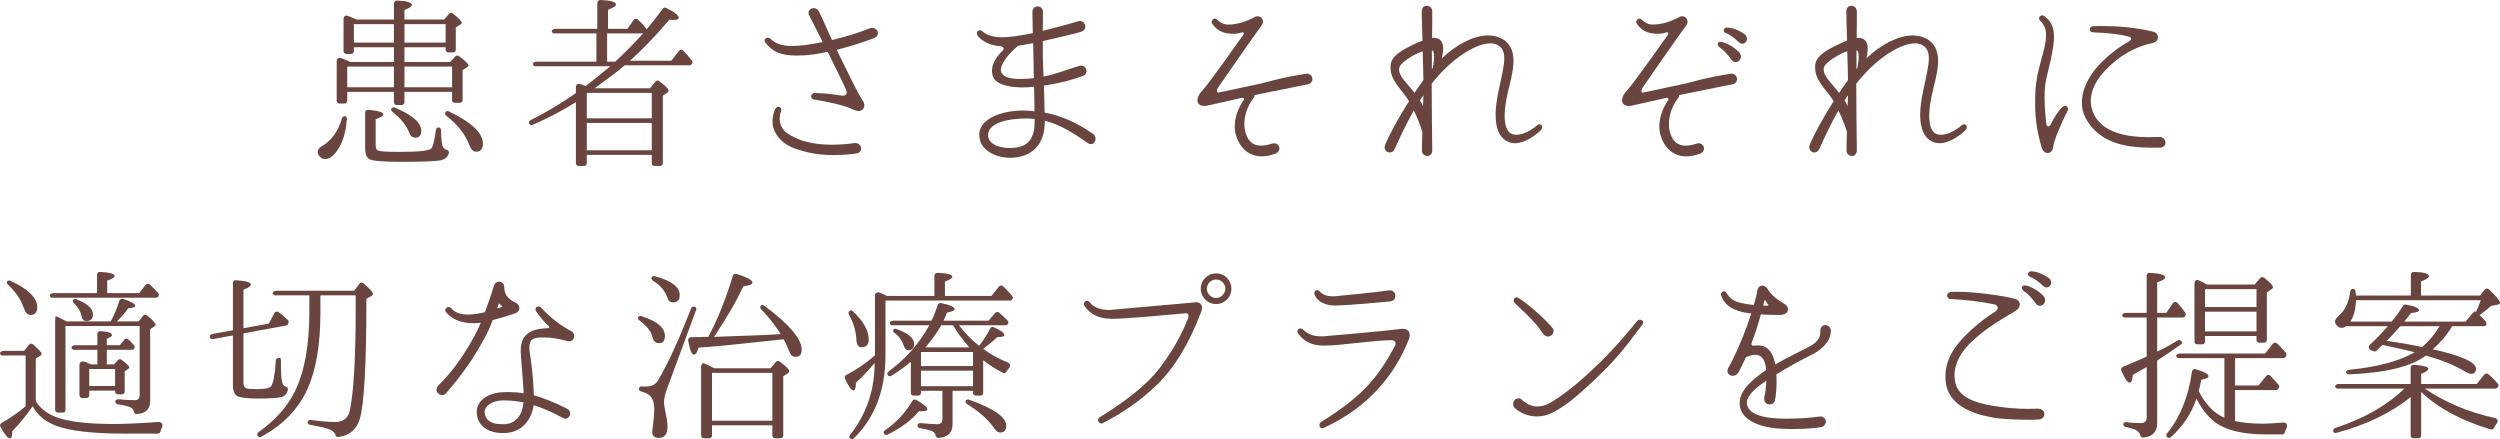 <?xml version="1.0" encoding="UTF-8"?><svg id="_レイヤー_2" xmlns="http://www.w3.org/2000/svg" viewBox="0 0 541.71 95.14"><defs><style>.cls-1{fill:#6a443e;}</style></defs><g id="contents"><g><path class="cls-1" d="M73,32.71c-.84,1.2-1.72,1.76-2.6,1.76-.36,0-.72-.16-1.04-.48-.32-.28-.52-.64-.52-1.04,0-.48,.28-.92,.92-1.28,2-1.16,3.52-3.16,4.32-6,.08-.36,.4-.56,.76-.48,.24,.08,.32,.28,.32,.56-.2,2.88-.88,5.2-2.16,6.96Zm28.16-18.12l-.92,.6v6.48c0,.36-.24,.6-.6,.6h-1.08c-.36,0-.6-.24-.6-.6v-1.76h-10.32v2.24c0,.36-.24,.6-.6,.6h-1.08c-.36,0-.6-.24-.6-.6v-2.24h-10.12v1.92c0,.36-.24,.6-.6,.6h-1.08c-.36,0-.6-.24-.6-.6V13.24c0-.52,.44-.84,.92-.68,.8,.32,1.48,.6,2.08,.88h9.4v-3.2h-8.68v.84c0,.36-.24,.6-.6,.6h-1.04c-.36,0-.6-.24-.6-.6V4.08c0-.52,.44-.84,.92-.64,.6,.24,1.24,.48,1.96,.8h8.04V.76c0-.36,.28-.64,.68-.64,2.12,.08,3.2,.4,3.2,.96,0,.32-.52,.68-1.6,1.08v2.08h8.6l1.04-1.24c.2-.24,.56-.28,.84-.08,1.28,1,1.92,1.68,1.92,2,0,.16-.08,.28-.28,.4l-1,.64v4.8c0,.36-.24,.6-.6,.6h-1c-.36,0-.6-.24-.6-.6v-.52h-8.92v3.2h9.92l1.08-1.2c.2-.24,.56-.28,.8-.08,1.4,1,2.04,1.68,2.04,2,0,.16-.08,.32-.32,.44Zm-15.8,4.32v-4.48h-10.12v4.48h10.12Zm0-9.68v-4h-8.68v4h8.68Zm10.08,25.52c-1.16,.2-3.92,.32-8.28,.32-4,0-6.36-.2-7.08-.56-.64-.36-.96-1.16-.96-2.4v-7.68c0-.4,.32-.68,.72-.64,2.12,.2,3.2,.52,3.2,1,0,.32-.52,.68-1.64,1.04v5.72c0,.64,.24,1,.64,1.12,.48,.16,2.04,.24,4.64,.24,4.24,0,6.52-.28,6.88-.84,.32-.56,.6-1.84,.88-3.84,.04-.44,.36-.72,.72-.6,.24,.08,.4,.28,.4,.56,.04,2,.2,3.28,.48,3.76,.16,.24,.4,.4,.68,.48,.36,.12,.64,.36,.56,.68-.24,.88-.84,1.44-1.84,1.64Zm-5.48-4.92c-.56,0-.96-.28-1.16-.84-.68-1.72-1.92-3.32-3.76-4.76-.28-.2-.36-.52-.2-.76,.16-.2,.44-.24,.68-.16,3.84,1.6,5.76,3.28,5.76,5.04,0,1-.44,1.48-1.32,1.48Zm6.6-20.6v-4h-8.92v4h8.92Zm1.4,9.68v-4.48h-10.32v4.48h10.32Zm5.2,13.96c-.64,0-1.12-.48-1.48-1.48-.88-2.32-2.52-4.4-5-6.32-.24-.2-.32-.52-.16-.76s.48-.32,.76-.16c4.92,2.36,7.36,4.68,7.36,6.96,0,1.16-.48,1.76-1.48,1.76Z"/><path class="cls-1" d="M149.87,13.92c-.12,.16-.28,.24-.44,.24h-14.08c-1.84,1.6-3.96,3.08-6.16,4.72l-.32,.24h12l1.16-1.44c.2-.28,.56-.32,.84-.08,1.32,1,2,1.68,2,2.04,0,.16-.12,.32-.28,.44l-.96,.64v14.64c0,.36-.24,.6-.6,.6h-1.2c-.36,0-.6-.24-.6-.6v-1.8h-14.08v1.8c0,.36-.24,.6-.6,.6h-1.16c-.36,0-.6-.24-.6-.6v-13.24c-2.92,1.84-6,3.48-9.36,4.92-.28,.12-.56,.04-.72-.2-.2-.28-.08-.68,.32-.84,3.56-1.8,6.84-3.76,9.76-5.84v-1.32c0-.48,.4-.8,.88-.64,.48,.16,.88,.32,1.24,.44,1.52-1.16,3.28-2.56,5.32-4.28h-16.24c-.2,0-.4-.12-.48-.36-.16-.32,.24-.64,.8-.64h12.92V7.24h-9.16c-.2,0-.4-.12-.48-.36-.16-.32,.24-.64,.8-.64h9.04V.64c0-.36,.28-.64,.68-.64,2.24,.08,3.36,.4,3.36,.96,0,.36-.6,.72-1.72,1.16V6.24h4.2l1.36-1.92c.24-.32,.64-.36,.92-.08,.6,.56,1.2,1.16,1.68,1.84l.2,.28c.92-1.08,2.12-2.6,3.52-4.48,.16-.24,.48-.32,.72-.16,1.8,.88,2.72,1.6,2.72,2.12,0,.32-.36,.48-1.08,.48-.08,0-.4,0-.92-.08-3.08,3.6-5.92,6.56-8.56,8.92h8.96l1.64-2.12c.24-.32,.68-.32,.96-.04l.12,.12c.52,.52,1.08,1.2,1.72,2,.16,.2,.16,.44,.04,.64l-.08,.16Zm-8.64,11.72v-5.52h-14.08v5.52h14.08Zm0,6.92v-5.92h-14.08v5.92h14.08Zm-9.68-25.32v6.12h1.76c2.2-2.04,4.2-4.08,6.04-6.12h-7.8Z"/><path class="cls-1" d="M189.35,8.28c-1.96,.76-4.96,1.72-8.04,2.52,.08,.2,.2,.44,.32,.68,1.8,3.56,3.84,8.12,5.36,10.4,.84,1.28-.2,2.68-1.72,2-2.8-1.24-5.84-1.8-8.92-2.32-.36-.04-.6-.36-.6-.68,0-.36,.32-.72,.84-.72h.08c1.92,0,4.44,.36,5.8,.56h.24c.48,0,.76-.24,.76-.68,0-.12-.04-.32-.12-.52-.28-.76-2.32-4.92-4-8.28-1.2,.24-2.4,.48-3.52,.6-1.24,.16-2.32,.2-3.28,.2h-.04c-3.44,0-5.28-.96-6.64-2.8-.12-.16-.2-.32-.2-.44,0-.36,.32-.64,.68-.64,.2,0,.4,.08,.6,.24,1.04,1.04,2.44,1.56,4.72,1.56,.8,0,1.76-.08,2.84-.2,1.16-.16,2.44-.4,3.76-.64-1.44-2.88-2.28-4.56-2.92-5.76-.12-.2-.16-.4-.16-.56,0-.64,.56-1.04,1.16-1.04,.4,0,.8,.2,1.04,.64,.72,1.32,1.72,3.72,2.88,6.28,2.8-.68,5.72-1.52,8.2-2.56,.2-.04,.36-.08,.52-.08,.72,0,1.24,.56,1.24,1.16,0,.44-.24,.84-.88,1.08Zm-3.88,25c-1.24,.16-2.96,.32-4.8,.32s-3.84-.16-5.48-.56c-3.4-.84-5.48-1.56-7.12-4.16-.48-.8-.68-1.72-.68-2.64,0-1.08,.28-2.08,.64-2.68,.2-.32,.44-.44,.64-.44,.36,0,.64,.32,.64,.68,0,.12,0,.24-.08,.36-.16,.36-.28,.92-.28,1.56,0,1.08,.4,2.36,1.76,3.24,2.28,1.48,4.52,2,7,2.28,.84,.08,1.72,.12,2.56,.12,1.8,0,3.56-.16,4.84-.36h.24c.76,0,1.24,.6,1.24,1.2,0,.52-.32,.96-1.12,1.08Z"/><path class="cls-1" d="M236.39,31.23c-.28,0-.56-.12-.84-.32-3.28-2.36-6.16-4-9.16-4.76v.16c0,6.32-4.2,7.88-7.52,7.88h-.08c-2.88,0-6.6-1.56-6.6-4.96v-.08c0-3.24,4.48-5.2,9.6-5.2,.28,0,.56,0,.84,.04,.52,.04,1.04,.04,1.52,.12,0-1.76-.04-3.56-.08-5.32-.84,.08-1.68,.16-2.52,.16-3.04-.04-6-.64-6.48-2.64-.08-.32-.12-.64-.12-.96,0-1.48,.8-2.88,2.24-4.32t.04-.04c.16-.16,.24-.32,.24-.44,0-.28-.28-.48-.6-.52-2.24-.16-4.04-1-5.04-2.32-.08-.16-.16-.32-.16-.48,0-.36,.24-.68,.64-.68,.16,0,.36,.08,.56,.24,.72,.64,2,1.28,4.24,1.28h.16c1.64,0,4.32-.44,6.52-.88-.04-2.04-.08-3.76-.08-4.44v-.16c0-.8,.56-1.2,1.16-1.2,.56,0,1.12,.4,1.12,1.24v.04c0,.88,0,2.36-.04,4h.04c2.4-.6,4.76-1.2,7.72-2.08,.12-.04,.2-.04,.32-.04,.64,0,1.16,.6,1.16,1.24,0,.44-.28,.88-1,1.12-1.76,.52-3.84,.96-7.56,1.84-.24,.04-.44,.12-.68,.16,0,2.72,.04,5.48,.12,6.76,.04,.32,.04,.6,.04,.92,2.52-.48,4.52-1.32,7.76-2.32,.16-.04,.28-.04,.4-.04,.72,0,1.16,.6,1.16,1.2,0,.4-.24,.8-.72,1-2.4,.92-5.4,1.68-8.52,2.12,.08,1.64,.12,3.56,.16,5.84,3.8,.72,7.12,2.28,10.48,4.6,.4,.28,.56,.68,.56,1.04,0,.6-.4,1.2-1,1.2Zm-12.2-5.44c-.56-.08-1.16-.12-1.72-.12h-.04c-4.16,0-8.32,1-8.32,3.6v.08c0,.72,.44,1.44,1.24,1.92,.84,.52,2,.8,3.48,.8,4.32,0,5.36-2.48,5.36-5.72v-.56Zm-.16-8.84c0-.32-.04-.6-.04-.92,0-1.4-.08-4.08-.12-6.68-1.16,.24-2.24,.4-3.28,.56-.04,.04-.12,.08-.16,.16-1.76,1.48-3.56,3.64-3.56,5.08,0,.2,.04,.4,.12,.56,.48,1,1.88,1.4,4.04,1.4,.84,0,1.8-.04,2.88-.16h.12Z"/><path class="cls-1" d="M283.31,18.28c-.8,.16-6.2,1.24-11.48,2.32v.16c0,.16-.04,.32-.2,.48-1.32,1.68-2,3.76-2,5.64,0,.8,.12,1.6,.4,2.28,.6,1.64,1.64,2.4,3.24,2.4,.68,0,1.48-.16,2.36-.44,.16-.04,.28-.08,.44-.08,.68,0,1.16,.56,1.16,1.12v.04c0,.44-.28,.88-.84,1.08-1.12,.44-2.12,.6-3,.6-2.92,0-4.68-1.96-5.44-4.16-.28-.76-.4-1.56-.4-2.36,0-1.84,.68-3.8,1.88-5.6,.08-.12,.12-.2,.12-.28,0-.16-.12-.28-.4-.28-.08,0-.16,0-.24,.04-2.32,.52-6.44,1.48-7.48,1.68-.12,.04-.28,.04-.4,.04-2.08,.04-1.88-1.96-.56-3.28,1.28-1.24,8.56-11.64,8.84-12,.16-.2,.2-.36,.2-.48q-.04-.16-.24-.2c-.08,0-.16,0-.28,.04-.52,.2-1.2,.28-1.84,.28-.44,0-.88-.04-1.32-.12-1.28-.2-2.4-.92-3.16-2.08-.08-.08-.12-.2-.12-.32,0-.32,.24-.76,.68-.76,.16-.04,.36,.08,.52,.24,.44,.44,1.28,1.04,2.32,1.04h.28c1.76,0,3.96-.76,5.44-1.6,.24-.12,.48-.2,.72-.2,.68,0,1.16,.56,1.16,1.2,0,.24-.12,.56-.28,.8-1.24,1.56-9.16,13.04-9.44,13.44-.2,.28-.28,.52-.28,.68,0,.28,.12,.4,.36,.44,.04,0,.08,0,.08-.04,.12,0,4.68-1,9.4-2,0,0,4.64-1.36,9.44-2.04,.08-.04,.16-.04,.28-.04,.68,0,1.16,.6,1.16,1.2,0,.48-.36,1-1.08,1.12Z"/><path class="cls-1" d="M333.99,28.08c-.4,.48-3.08,2.92-5.72,2.96-.48,0-.92-.08-1.4-.28-1.96-.84-2.8-2.92-2.8-5.88,0-1.48,.24-3.24,.64-5.12,.64-3.08,1.24-5.44,1.24-7.12,0-1.4-.4-2.36-1.52-2.92-.44-.24-.92-.32-1.52-.32-2.8,0-7.28,2.6-11.2,6.96-.52,.56-1,1.16-1.48,1.76v1.04c0,4.16,.08,9.6,.12,13.44,0,.4-.16,.72-.36,.92-.2,.2-.44,.28-.72,.28-.56,0-1.16-.44-1.16-1.16,0-1.16,.04-2.6,.08-4.12-.48-1.52-1.16-3.2-1.84-4.6-1.84,3.28-3.24,6.36-4.12,8.32-.24,.56-.68,.8-1.08,.8-.6,0-1.12-.48-1.12-1.16,0-.16,.04-.36,.12-.56,.88-2.08,2.76-5.64,5.16-9.36l-.04-.12c-1.36-2.24-3.96-4.32-3.96-7.08v-.24c0-1.12,.32-2.2,2.64-3.64,1.28-.76,2.88-1.56,4.28-2.08-.12-3.04-.16-5.64-.16-6.24,0-.44,.12-.76,.32-1,.2-.2,.48-.32,.76-.32,.6,0,1.2,.48,1.2,1.24,.04,1.88-.04,3.84-.04,5.76,.16-.04,.28-.04,.44-.04h.16c1.32,.16,1.8,1.08,1.8,2.28,0,.64-.12,1.36-.28,2.16,3.16-3.04,6.92-4.96,10.04-4.96,1.08,0,2.08,.24,3,.72,1.88,1.04,2.48,2.84,2.48,4.8,0,2.36-.84,5-1.28,7.04-.36,1.68-.64,3.4-.64,4.88,0,1.88,.44,3.32,1.4,3.84,.32,.16,.72,.24,1.16,.24,1.32,0,3.04-.8,4.52-2.08,.16-.12,.32-.2,.48-.2,.32,0,.6,.32,.6,.64,0,.16-.08,.36-.2,.52Zm-25.72-16.96c-.68,.2-1.4,.56-2.08,.92-1.44,.84-3,1.96-3,2.76-.04,.04-.04,.12-.04,.2,0,1.52,1.32,2.56,3.36,5.12,.6-.92,1.24-1.84,1.92-2.76-.04-1.76-.08-4-.16-6.24Zm-.6,10.64c.28,.4,.48,.76,.68,1.24,.04-.8,.04-1.6,.08-2.36-.28,.36-.52,.72-.76,1.12Zm2.72-10.8s-.08-.04-.12-.04v4.04c.04-.08,.12-.16,.2-.24,.16-.96,.28-1.8,.28-2.48,0-.76-.16-1.24-.36-1.28Z"/><path class="cls-1" d="M375.31,18.28c-.8,.16-6.2,1.24-11.48,2.32v.16c0,.16-.04,.32-.2,.48-1.32,1.68-2,3.76-2,5.64,0,.8,.12,1.6,.4,2.28,.6,1.64,1.64,2.4,3.24,2.4,.68,0,1.48-.16,2.36-.44,.16-.04,.28-.08,.44-.08,.68,0,1.16,.56,1.16,1.12v.04c0,.44-.28,.88-.84,1.08-1.12,.44-2.12,.6-3,.6-2.92,0-4.68-1.96-5.44-4.16-.28-.76-.4-1.56-.4-2.36,0-1.84,.68-3.8,1.88-5.6,.08-.12,.12-.2,.12-.28,0-.16-.12-.28-.4-.28-.08,0-.16,0-.24,.04-2.32,.52-6.44,1.48-7.48,1.68-.12,.04-.28,.04-.4,.04-2.08,.04-1.88-1.96-.56-3.28,1.28-1.24,8.56-11.64,8.84-12,.16-.2,.2-.36,.2-.48q-.04-.16-.24-.2c-.08,0-.16,0-.28,.04-.52,.2-1.2,.28-1.84,.28-.44,0-.88-.04-1.32-.12-1.28-.2-2.4-.92-3.16-2.08-.08-.08-.12-.2-.12-.32,0-.32,.24-.76,.68-.76,.16-.04,.36,.08,.52,.24,.44,.44,1.28,1.04,2.32,1.04h.28c1.76,0,3.96-.76,5.44-1.6,.24-.12,.48-.2,.72-.2,.68,0,1.16,.56,1.16,1.2,0,.24-.12,.56-.28,.8-1.24,1.56-9.16,13.04-9.44,13.44-.2,.28-.28,.52-.28,.68,0,.28,.12,.4,.36,.44,.04,0,.08,0,.08-.04,.12,0,4.68-1,9.4-2,0,0,4.64-1.36,9.44-2.04,.08-.04,.16-.04,.28-.04,.68,0,1.16,.6,1.16,1.2,0,.48-.36,1-1.08,1.12Zm-.12-5.32c-1-1.36-1.52-1.92-2.56-2.68-.8-.6-.4-1.4,.44-1.2,1.16,.32,2.64,1.04,3.72,2.2,1.32,1.4-.64,3-1.6,1.68Zm1.56-3.84c-1-.96-1.96-1.64-2.76-1.96-.8-.28-.56-1.24,.28-1.2,1.28,.08,2.64,.64,3.68,1.4,1.4,1.04,0,2.92-1.2,1.76Z"/><path class="cls-1" d="M425.99,28.08c-.4,.48-3.08,2.92-5.72,2.96-.48,0-.92-.08-1.4-.28-1.96-.84-2.8-2.92-2.8-5.88,0-1.48,.24-3.24,.64-5.12,.64-3.08,1.24-5.44,1.24-7.12,0-1.4-.4-2.36-1.52-2.92-.44-.24-.92-.32-1.52-.32-2.8,0-7.28,2.6-11.2,6.96-.52,.56-1,1.16-1.48,1.76v1.04c0,4.16,.08,9.6,.12,13.44,0,.4-.16,.72-.36,.92-.2,.2-.44,.28-.72,.28-.56,0-1.16-.44-1.16-1.16,0-1.16,.04-2.6,.08-4.12-.48-1.52-1.16-3.2-1.84-4.6-1.84,3.28-3.24,6.36-4.12,8.32-.24,.56-.68,.8-1.08,.8-.6,0-1.12-.48-1.12-1.16,0-.16,.04-.36,.12-.56,.88-2.08,2.76-5.64,5.16-9.36l-.04-.12c-1.36-2.24-3.96-4.32-3.96-7.08v-.24c0-1.12,.32-2.2,2.64-3.64,1.28-.76,2.88-1.56,4.28-2.08-.12-3.04-.16-5.64-.16-6.24,0-.44,.12-.76,.32-1,.2-.2,.48-.32,.76-.32,.6,0,1.2,.48,1.2,1.24,.04,1.88-.04,3.84-.04,5.76,.16-.04,.28-.04,.44-.04h.16c1.32,.16,1.8,1.08,1.8,2.28,0,.64-.12,1.36-.28,2.16,3.16-3.04,6.92-4.96,10.04-4.96,1.08,0,2.08,.24,3,.72,1.88,1.04,2.48,2.84,2.48,4.8,0,2.36-.84,5-1.28,7.04-.36,1.68-.64,3.4-.64,4.88,0,1.88,.44,3.32,1.4,3.84,.32,.16,.72,.24,1.16,.24,1.32,0,3.04-.8,4.52-2.08,.16-.12,.32-.2,.48-.2,.32,0,.6,.32,.6,.64,0,.16-.08,.36-.2,.52Zm-25.72-16.96c-.68,.2-1.4,.56-2.08,.92-1.44,.84-3,1.96-3,2.76-.04,.04-.04,.12-.04,.2,0,1.52,1.32,2.56,3.36,5.12,.6-.92,1.24-1.84,1.92-2.76-.04-1.76-.08-4-.16-6.24Zm-.6,10.64c.28,.4,.48,.76,.68,1.24,.04-.8,.04-1.6,.08-2.36-.28,.36-.52,.72-.76,1.12Zm2.72-10.8s-.08-.04-.12-.04v4.04c.04-.08,.12-.16,.2-.24,.16-.96,.28-1.8,.28-2.48,0-.76-.16-1.24-.36-1.28Z"/><path class="cls-1" d="M447.99,24.08c-1.4,2.64-3,6.52-3.12,7.88-.08,.76-.6,1.2-1.16,1.2-.52,0-1.04-.36-1.28-1.12-.96-3.24-1.44-5.88-1.44-9.48v-1.56c0-4.4,1.44-8.16,2-10.64,.24-1.12,.36-2,.36-2.76,0-1.4-.44-2.32-1.32-3.16-.16-.16-.2-.32-.2-.48,0-.36,.32-.64,.68-.64,.16,0,.32,.04,.48,.16,1.12,.92,2.08,1.96,2.08,4.44,0,.6-.04,1.28-.16,2.08-.6,4.12-1.72,6.88-1.84,9.52-.04,.56-.04,1.12-.04,1.64,0,2.16,.2,4.08,.36,5.6,.04,.44,.24,.64,.44,.64,.16,0,.4-.16,.6-.56,.68-1.44,1.6-2.88,2.52-3.68,.16-.16,.36-.24,.52-.24,.36,0,.64,.32,.64,.72,0,.12-.04,.28-.12,.44Zm19.96,7.92h-1.56c-4.72,0-11.4-.52-14.52-6.52-.52-.96-.76-2.08-.76-3.24,0-2.92,1.6-6.24,4.6-9.08,1.44-1.4,3.48-3.04,5.52-4.12,.4-.24,.56-.48,.56-.64,0-.2-.16-.36-.44-.44-1.84-.52-4.24-.8-7.88-.96-.44,0-.64-.32-.64-.6,0-.36,.24-.72,.72-.72,.6-.04,1.2-.04,1.88-.04,3.08,0,6.96,.24,11.04,1.2,.72,.16,1.12,.68,1.12,1.2s-.24,1.08-1.32,1.32c-3.52,.76-7.04,2.6-10.28,6.08-2.16,2.36-2.96,4.56-2.96,6.44,0,1.04,.28,2,.64,2.8,1.56,3.32,5.56,5.04,11.92,5.04,.72,0,1.48-.04,2.24-.04h.12c.8,0,1.24,.6,1.28,1.24,0,.52-.4,1.08-1.28,1.08Z"/><path class="cls-1" d="M34.75,93.55c-.08,.24-.28,.4-.56,.4h-7.4c-6.64,0-11.52-.56-14.52-1.64-2.36-.88-4.12-2.32-5.2-4.28-1.2,1.8-2.68,3.6-4.4,5.4,0,1.04-.16,1.56-.52,1.56-.48,0-1.12-.84-2.04-2.48-.2-.32-.08-.68,.2-.84,2-1.12,3.72-2.36,5.24-3.64v-11H.52c-.2,0-.4-.12-.48-.36-.16-.32,.24-.64,.8-.64H5.23l1.04-1.32c.24-.32,.64-.32,.92-.08,1.2,1.08,1.84,1.76,1.84,2.04,0,.16-.12,.32-.32,.44l-.96,.56v9.24c1.12,1.84,2.92,3.08,5.4,3.8,2.64,.76,6.44,1.16,11.48,1.16,2.68,0,5.92-.16,9.68-.44,.72-.04,1.08,.52,.8,1.16-.16,.32-.28,.64-.36,.96ZM6.63,68.24c-.64,0-1.12-.48-1.44-1.44-.68-1.92-1.8-3.6-3.48-5.12-.24-.2-.32-.52-.16-.72s.44-.24,.68-.12c3.88,1.76,5.84,3.72,5.84,5.76,0,1.08-.48,1.64-1.44,1.64Zm27.63-3.96c-.12,.16-.28,.24-.44,.24H11.31c-.2,0-.36-.12-.48-.32-.16-.36,.24-.68,.8-.68h9.4v-4c0-.36,.28-.64,.68-.6,2.08,.12,3.12,.4,3.12,.88,0,.32-.52,.64-1.6,1v2.72h6.92l1.4-1.8c.24-.28,.6-.32,.88-.08,.6,.52,1.2,1.16,1.84,1.84,.16,.2,.2,.44,.08,.68l-.08,.12Zm-.8,6.44l-.92,.6v15.52c0,1.8-.96,2.76-2.92,2.88-.32,0-.52-.2-.6-.52-.12-.52-.48-.88-1.08-1.08-.48-.16-1.32-.36-2.44-.52-.32-.04-.52-.28-.52-.6s.32-.52,.68-.48c1.36,.12,2.56,.2,3.6,.2,.68,0,1-.4,1-1.2v-14.88H14.19v18.16c0,.36-.24,.6-.6,.6h-1.04c-.36,0-.6-.24-.6-.6v-19.28c0-.56,.08-1.04,.16-1,.08,.04,.12,.04,.2,.08,.24,.12,.4,.16,.52,.24,.36,.16,.88,.44,1.6,.8h9.56c.76-1.32,1.36-2.8,1.88-4.48,.12-.36,.48-.52,.84-.4,1.72,.6,2.6,1.08,2.6,1.52,0,.28-.52,.44-1.48,.48-.68,.96-1.52,1.92-2.52,2.88h4.76l.92-1.2c.2-.28,.6-.32,.88-.08,1.24,1,1.84,1.68,1.84,2,0,.12-.08,.24-.24,.36Zm-4.36,4.8c-.12,.2-.28,.28-.48,.28h-5.48v3.16h1.56l.84-.92c.2-.24,.56-.28,.8-.08,1.12,.84,1.68,1.4,1.68,1.64,0,.12-.12,.24-.28,.36l-.72,.48v4.4c0,.36-.24,.6-.6,.6h-.88c-.36,0-.6-.24-.6-.6v-.2h-5.6v1c0,.36-.24,.6-.6,.6h-.92c-.36,0-.6-.24-.6-.6v-6.68c0-.56,.72-.8,1.44-.48,.44,.2,.76,.36,1.04,.48h1.4v-3.16h-5.08c-.2,0-.36-.12-.48-.28-.16-.36,.24-.72,.8-.72h4.76v-2.44c0-.36,.28-.64,.68-.6,1.68,.12,2.48,.36,2.48,.84,0,.24-.36,.52-1.12,.8v1.4h2.84l.96-1.2c.24-.28,.6-.32,.88-.04,.44,.36,.84,.8,1.24,1.28,.16,.16,.16,.4,.08,.6l-.04,.08Zm-10.4-5.96c-.56,0-.92-.36-1.04-1.04-.16-1-.72-1.92-1.64-2.84-.24-.2-.32-.48-.16-.68s.4-.28,.64-.16c2.4,.88,3.64,2,3.64,3.32,0,.92-.48,1.4-1.44,1.4Zm6.24,14.08v-3.68h-5.6v3.68h5.6Z"/><path class="cls-1" d="M62.43,70.2c-.08,.2-.24,.28-.4,.32l-9.28,1.72v10.72c0,.6,.2,1,.56,1.16,.4,.16,1.2,.2,2.4,.2,1.64,0,2.64-.2,3-.6,.48-.56,.84-2.36,1.04-5.32v-.24c.04-.52,.56-.76,1.04-.52,.04,.04,.08,.16,.08,.36v.72c0,2.04,.08,3.36,.24,4,.12,.56,.36,.92,.76,1.04,.32,.12,.56,.32,.52,.64-.16,.84-.6,1.36-1.28,1.6-.8,.24-2.56,.36-5.28,.36-2.4,0-3.88-.2-4.48-.56-.6-.4-.88-1.2-.88-2.44v-10.68l-4.36,.8c-.24,.04-.48-.04-.6-.28-.2-.36,.08-.76,.56-.84l4.4-.8v-10.24c0-.36,.28-.64,.68-.6,2.16,.16,3.2,.44,3.2,.92,0,.36-.52,.72-1.6,1.16v8.32l5.52-1,1.16-2.24c.2-.4,.64-.48,.96-.24l.04,.04c.48,.36,1.12,.92,1.96,1.68,.16,.16,.2,.4,.12,.64l-.08,.2Zm18.04-6.08l-1.08,.64c0,14.24-.48,22.92-1.44,26.04-.72,2.32-2.28,3.64-4.68,3.88-.32,.04-.52-.16-.6-.48-.2-.56-.76-1-1.56-1.28-.72-.24-2-.52-3.96-.88-.28-.04-.48-.28-.48-.56,0-.32,.32-.52,.72-.48,2.04,.28,3.8,.44,5.24,.44,1.8,0,2.84-.88,3.2-2.6,.8-3.96,1.24-11.24,1.24-21.84v-3h-7.64v3.64c0,6.92-.92,12.44-2.76,16.56-2,4.44-5.32,7.88-10.08,10.44-.28,.16-.56,.08-.72-.12-.24-.28-.16-.64,.16-.88,3.64-2.6,6.24-5.52,7.84-8.8,2.12-4.24,3.16-10.04,3.16-17.32v-3.52h-7.4c-.2,0-.4-.12-.48-.36-.16-.32,.24-.64,.8-.64h16.8l1.12-1.52c.2-.28,.64-.32,.92-.08,1.36,1.2,2.04,1.92,2.04,2.28,0,.16-.12,.32-.36,.44Z"/><path class="cls-1" d="M111.55,67.92c-.76,.24-2.72,.92-4.8,1.44-.48,1.32-1.08,2.72-1.92,4.2-2.32,4.2-4.4,7.24-8.2,11.68-.24,.24-.52,.36-.84,.36-.6,0-1.2-.52-1.2-1.16,0-.28,.08-.6,.4-.92,1.36-1.36,3.12-3.2,5.44-6.72,2.16-3.32,3.04-5.2,3.76-6.88-.52,.08-1.08,.12-1.64,.12-2.16,0-4.56-.64-6-2.52-.04-.08-.08-.16-.08-.28,0-.36,.32-.72,.72-.72,.2,0,.4,.08,.56,.24,.76,.88,1.76,1.4,3.6,1.4,.56,0,1.2-.04,1.92-.16,.6-.08,1.2-.2,1.8-.36,.6-1.64,1.36-3.64,1.92-5.64,.2-.68,.68-.96,1.12-.96,.6,0,1.16,.44,1.16,1.2,0,1.28,.6,2.48,2.32,3.28,.64,.28,.96,.8,.96,1.24,0,.52-.36,.96-1,1.16Zm11.72,6.04c-.12,0-.24,0-.4-.08-1.68-.44-3.32-.76-5.04-.76h-.24c-1.8,0-2.88,.24-2.88,2.16,0,.24,0,.48,.04,.8,.28,2.16,.76,4.6,.92,9.56,2.12,.6,4.44,1.52,7.2,2.92,.48,.24,.68,.64,.68,1.04,0,.56-.4,1.12-1.04,1.12-.2,0-.4-.08-.6-.2-1.92-1-4-2.04-6.28-2.72-.36,2.72-2.24,6.04-6.56,6.04h-.04c-4.08,0-5.72-2.28-5.72-4.52v-.16c0-2.12,2.08-3.92,5.36-4.16,.56-.04,1.12-.04,1.68-.04,1.04,0,2.04,.08,3.12,.24-.12-2.56-.52-6.72-.6-8.52-.04-.2-.04-.44-.04-.64,0-3.24,1.64-4.8,5.8-4.92,.32,0,.4-.12,.4-.2s-.04-.2-.16-.32c-.76-.6-1.64-1.68-2.64-3.04-.16-.2-.2-.36-.2-.56,0-.36,.28-.6,.64-.6,.2,0,.4,.08,.56,.24,2,2.16,4.28,3.96,6.44,5.04,.52,.24,.76,.68,.76,1.12,0,.6-.44,1.16-1.16,1.16Zm-14.2,12.8c-2.44,0-4.04,1.2-4.08,2.52,0,.08,.04,.12,.04,.16,.12,1.48,1.2,2.48,3.76,2.48h.28c2.6,0,4.08-1.8,4.36-4.72-1.36-.28-2.84-.44-4.36-.44Zm-.32-20.48c-.2-.12-.4-.32-.52-.48t-.08-.04l-.08,.08-.36,1.04,1-.36c.12-.04,.12-.08,.12-.08,0-.04-.04-.08-.08-.16Z"/><path class="cls-1" d="M142.8,74.36c-.76,0-1.2-.44-1.44-1.36-.28-1.24-1.28-2.44-2.84-3.6-.28-.2-.36-.48-.24-.68,.12-.2,.4-.32,.64-.24,3.44,1.08,5.16,2.52,5.16,4.32,0,1.04-.44,1.56-1.28,1.56Zm1.72,9.92c-.4,1.12-.64,2.08-.64,2.92,0,.32,.04,.8,.2,1.48,.32,1.52,.56,2.76,.56,3.68,0,1.68-.6,2.52-1.84,2.52-1,0-1.48-.44-1.48-1.32l.2-1.68c.16-1.28,.24-2.32,.24-3.12,0-1.48-.32-2.48-1-3.08-.36-.32-.96-.64-1.88-.88-.28-.08-.44-.28-.44-.56,0-.32,.32-.56,.72-.52,.32,.04,.6,.04,.8,.04,1.2,0,2.08-.44,2.6-1.28,2.28-3.88,4.64-9.08,7.16-15.56,.16-.44,.6-.64,.92-.4,.24,.16,.32,.4,.2,.64l-6.32,17.12Zm1.32-18.76c-.6,0-1-.32-1.2-.96-.48-1.44-1.48-2.68-3.12-3.72-.32-.2-.44-.48-.32-.72s.36-.36,.64-.28c3.64,.96,5.44,2.32,5.44,4.08,0,1.08-.48,1.6-1.44,1.6Zm26.52,11.8c-.6,0-1.04-.36-1.28-1.04-.36-.92-.76-1.84-1.28-2.76l-.8,.08c-6.44,.64-12.32,1.4-17.64,1.72-.28,1-.6,1.52-.96,1.52-.52,0-.92-1-1.28-3-.08-.44,.2-.76,.6-.76,.44-.04,1.04-.04,1.72-.04,.88-.04,1.56-.04,2.04-.04,2.08-3.92,3.84-8.36,5.32-13.24,.12-.36,.44-.52,.8-.4,2.28,.72,3.44,1.32,3.44,1.88,0,.4-.64,.64-1.96,.76-1.44,3.16-3.56,6.8-6.36,11l2.08-.08c4.32-.16,8.44-.28,12.36-.52-1.12-1.84-2.52-3.6-4.24-5.4-.24-.24-.24-.56-.04-.8,.16-.16,.44-.16,.72,.04,5.4,4,8.12,7.2,8.12,9.56,0,1-.44,1.52-1.36,1.52Zm-1.76,3.64l-.88,.56v12.84c0,.36-.24,.6-.6,.6h-1.16c-.36,0-.6-.24-.6-.6v-2.2h-13.08v2.2c0,.36-.24,.6-.6,.6h-1.16c-.36,0-.6-.24-.6-.6v-14.84c0-.56,.28-.92,.6-.8,.6,.24,1.36,.6,2.28,1.08h12.16l1.16-1.36c.24-.28,.56-.32,.84-.08,1.36,1,2.04,1.68,2.04,2.04,0,.2-.12,.4-.4,.56Zm-3.24,10.2v-10.36h-13.08v10.36h13.08Z"/><path class="cls-1" d="M219.39,64.8c-.12,.2-.28,.32-.52,.32h-27v11.84c0,7.6-2.32,13.6-6.88,18.04-.24,.2-.56,.2-.8,0-.2-.2-.2-.52,0-.76,3.16-4,5.32-9.12,5.32-15.4v-.2c-1.12,1.4-2.48,2.84-4.04,4.28,0,1.12-.2,1.68-.52,1.68-.48,0-1.08-.84-1.84-2.56-.16-.32-.04-.68,.28-.8,2.16-1.12,4.24-2.52,6.2-4.24v-13c0-.52,.52-.8,1.12-.56,.56,.24,1.04,.48,1.48,.68h10.28v-4.36c0-.36,.28-.64,.68-.64,2.12,.08,3.2,.36,3.2,.84,0,.32-.52,.68-1.6,1.04v3.12h10.08l1.6-2c.24-.32,.6-.36,.88-.12,.68,.6,1.32,1.32,2,2.12,.16,.16,.2,.36,.12,.56l-.04,.12Zm-32.71,10.44c-.72,0-1.08-.56-1.12-1.72-.08-1.76-.64-3.6-1.64-5.4-.12-.28-.08-.56,.16-.76,.2-.16,.52-.16,.72,.08,2.28,2.12,3.44,4.2,3.44,6.12,0,1.12-.52,1.68-1.56,1.68Zm13.12,13.88c-.24,0-.48-.04-.64-.04-1.64,1.96-3.96,3.68-6.88,5.12-.24,.12-.52,.04-.68-.16l-.04-.04c-.2-.24-.08-.6,.24-.8,2.36-1.6,4.36-3.72,5.88-6.32,.2-.32,.52-.4,.84-.24,1.6,.92,2.4,1.56,2.4,2.04,0,.28-.36,.44-1.12,.44Zm18.28-8.6c-.16,.32-.48,.4-.8,.24-1.52-.76-2.96-1.68-4.24-2.72v7.08c0,.36-.24,.6-.6,.6h-1c-.36,0-.6-.24-.6-.6v-.44h-4.44v7.28c0,1.76-1,2.8-3.04,2.92-.32,.04-.56-.24-.64-.52-.08-.4-.28-.68-.6-.88-.44-.2-1.4-.48-2.8-.72-.32-.04-.52-.28-.52-.56,0-.32,.32-.56,.72-.52,1.64,.16,2.84,.24,3.56,.24s1.12-.36,1.12-1.08v-6.16h-4.64v.44c0,.36-.24,.6-.6,.6h-1c-.36,0-.6-.24-.6-.6v-6.72c-1.36,1.12-2.72,2.12-4.24,3.04-.24,.16-.56,.12-.76-.16-.2-.24-.08-.6,.2-.8,3.64-2.68,6.6-6,8.8-10h-8.04c-.2,0-.4-.12-.48-.36-.16-.32,.24-.64,.8-.64h8.2c.56-1.16,1-2.28,1.36-3.4,.12-.32,.4-.48,.72-.4,1.96,.4,2.92,.84,2.92,1.28,0,.32-.56,.56-1.64,.76-.08,.28-.32,.88-.76,1.76h9.76l1.44-1.68c.24-.24,.6-.28,.84-.08,.48,.4,1.12,1,1.84,1.72,.2,.2,.24,.48,.08,.72l-.04,.08c-.12,.16-.28,.24-.44,.24h-10.12c1.32,1.72,2.76,3.24,4.36,4.44,.96-1.2,1.76-2.48,2.4-3.72,.12-.32,.48-.44,.8-.28,1.52,.68,2.28,1.24,2.28,1.68,0,.32-.52,.44-1.56,.44-.68,.68-1.68,1.52-3.04,2.56,1.52,1.12,3.28,2.12,5.36,2.96,.48,.2,.6,.68,.28,1.12-.24,.28-.44,.56-.6,.84Zm-21.24-4.64c-.48,0-.84-.36-1.04-1.04-.32-1.04-.96-1.96-2-2.72-.24-.2-.36-.48-.24-.68s.4-.28,.64-.16c2.6,.88,3.88,2,3.88,3.28,0,.88-.44,1.32-1.24,1.32Zm14,3.44v-3.04h-11.28v3.04h11.28Zm0,4.36v-3.36h-11.28v3.36h11.28Zm-.8-8.4c-1.4-1.6-2.6-3.2-3.52-4.8h-2.56c-.92,1.6-2.08,3.2-3.44,4.8h9.52Zm6.64,18.44c-.44,0-.88-.36-1.36-1.08-1.28-1.8-3.2-3.48-5.76-5.08-.32-.2-.44-.52-.28-.76,.16-.2,.4-.32,.68-.2,5.4,1.92,8.08,3.8,8.08,5.68,0,.96-.48,1.44-1.36,1.44Z"/><path class="cls-1" d="M249.07,82.28c3-3,6.48-8.4,8.36-13.28,.04-.2,.12-.36,.08-.56,0-.32-.12-.56-.48-.56h-.12c-4.72,.44-13.2,1.2-15.76,1.2h-.12c-2.84,0-4.76-.88-6.04-2.8-.08-.12-.12-.28-.12-.4,0-.4,.32-.72,.68-.72,.2,0,.4,.12,.56,.32,.72,.96,2.08,1.68,4.12,1.68,.24,0,.52,0,.76-.04,2.48-.2,15.36-1.4,17.96-1.6,.04-.04,.12-.04,.2-.04,.4,0,.76,.12,.96,.36,.24,.2,.36,.52,.36,.88,0,.24-.08,.52-.2,.84-2.52,6.8-5.92,12.36-9.72,15.96-3.8,3.6-7.32,5.96-11.6,8.16-.08,.08-.2,.08-.32,.08-.4,0-.68-.36-.68-.72,0-.24,.12-.48,.36-.64,4.4-2.72,7.96-5.36,10.76-8.12Zm11.12-19.72c0,1.84,1.48,3.32,3.32,3.32s3.32-1.48,3.32-3.32-1.48-3.32-3.32-3.32-3.32,1.48-3.32,3.32Zm1.32,0c0-1.08,.88-2,2-2s2,.92,2,2-.92,2-2,2-2-.88-2-2Z"/><path class="cls-1" d="M305.23,73.64c-3,7.52-8.64,14.6-18.4,19.08-.12,.04-.24,.08-.36,.08-.36,0-.56-.36-.56-.68,0-.28,.12-.56,.4-.72,9.32-5.76,12.56-10.08,16-16.56,.08-.12,.08-.28,.08-.4,0-.4-.28-.72-.8-.72h-.08c-3.96,0-10.96,1.16-14.36,1.16h-.48c-2.32,0-4.24-.92-5.4-2.64-.08-.16-.16-.28-.16-.44,0-.36,.32-.64,.68-.64,.2,0,.4,.08,.56,.24,1.04,1.04,2.32,1.48,3.92,1.48,.28,0,.6,0,.88-.04,2.04-.16,12.64-1.08,16.36-1.56,.16-.04,.32-.04,.44-.04,.52,0,.88,.16,1.16,.4,.24,.24,.36,.56,.36,.96,0,.32-.08,.68-.24,1.04Zm-4.04-8.32c-1.64,.16-9.52,.88-11.88,.88h-.16c-2.12,0-3.76-1-4.28-2.28-.08-.16-.08-.28-.08-.4,0-.4,.28-.64,.6-.64,.24,0,.44,.12,.6,.28,.48,.6,1.44,1.04,2.68,1.04h.52c1.56-.16,10-.96,11.8-1.28h.24c.72,0,1.12,.6,1.12,1.2,0,.56-.36,1.12-1.16,1.2Z"/><path class="cls-1" d="M355.87,70.36c-4.04,5.32-5.52,7.32-9.84,11.44-4.28,4.08-7.04,6.4-9.96,7.76-1,.48-2.04,.68-3.04,.68-1.88,0-3.64-.76-4.76-1.8-.28-.24-.4-.56-.4-.88,0-.64,.48-1.24,1.12-1.24,.28-.04,.56,.08,.8,.32,.92,.84,2,1.44,3.32,1.44,1.04,0,2.24-.36,3.6-1.28,3.76-2.44,6.64-5.04,9.92-8.2,3.24-3.16,6.2-6.68,8.08-9,.2-.24,.4-.32,.64-.32,.36,0,.72,.24,.72,.64,0,.12-.08,.28-.2,.44Zm-20.84,2.48c-.24-.08-.52-.28-.72-.6-1.8-2.8-4.84-5.28-6.12-6.6-.2-.2-.24-.52-.16-.8,.12-.28,.44-.52,.84-.36,.08,.04,.16,.08,.2,.12,1.96,1.16,5.64,4.44,7.28,6.4,.32,.36,.36,.76,.2,1.12-.2,.56-.88,1-1.52,.72Z"/><path class="cls-1" d="M392.23,77.04c-1.6,.76-4.84,2.52-7.32,4.08,.04,.64,.04,1.24,.04,1.76,0,1.68-.16,2.8-.32,3.76-.12,.68-.64,1-1.16,1-.6,0-1.2-.4-1.2-1.16v-.32c.24-.92,.4-2.28,.48-3.68-2.08,1.4-4.24,3.12-4.24,4.8,0,.2,.04,.36,.08,.52,.52,1.96,3.28,2.72,6.76,2.88,.72,.04,1.4,.04,2.08,.04,2.48,0,4.56-.16,6.64-.44l.28-.04c.84,0,1.28,.56,1.28,1.12,0,.52-.4,1.08-1.08,1.2-1.04,.16-2.96,.4-5.88,.4-.68,0-1.44,0-2.2-.04-4.2-.12-8.56-1.36-9.4-4.56-.08-.36-.12-.68-.12-1,0-2.76,2.72-5.04,5.08-6.72l.68-.48c-.04-.2-.08-.4-.08-.64-.28-1.6-.88-2.64-2.28-2.64-.52,0-1.2,.16-2.04,.52-.52,1.12-1.04,2.28-1.64,3.32-.28,.48-.76,.72-1.2,.72-.6,0-1.16-.4-1.16-1.08,0-.24,.12-.56,.28-.84,1.04-1.68,2.88-5.88,4.12-9.32,.28-.8,.52-1.56,.76-2.28-.64-.08-1.28-.16-1.84-.28-2.56-.6-4.08-1.76-4.68-3.6-.04-.08-.04-.16-.04-.28,0-.36,.28-.64,.64-.64,.2,0,.44,.12,.6,.4,.64,1,1.28,1.88,3.84,2.28,.72,.12,1.4,.24,2.04,.28,.44-1.48,.68-2.64,.8-3.28,.12-.6,.56-.92,1.04-.92,.44,0,.92,.28,1.24,.88,.48,.96,2.12,2.32,3.36,2.96,.64,.36,.96,.84,.96,1.28,0,.68-.64,1.24-1.72,1.24h-.04c-.96,0-2.52,0-4.12-.12-.36,1.28-.76,2.72-1.2,3.96l-.8,2.24c-.04,.08-.04,.16-.04,.2,0,.24,.16,.36,.48,.4,.04,0,.08,0,.12-.04,.24,0,.48-.04,.72-.04s.52,.04,.8,.08c1.28,.16,2.56,1.32,3.04,4.04,2.52-1.48,5.56-2.88,7.28-3.8,2.4-1.28,2.48-2.44,2.48-3.44,0-.84,.52-1.28,1.08-1.28,.6,0,1.2,.48,1.2,1.24,0,2.76-2.8,4.56-4.48,5.36Zm-9.2-11.2c-.16-.16-.28-.4-.44-.64-.04-.12-.12-.12-.16-.12s-.12,.04-.12,.16c-.08,.28-.16,.6-.24,1h.24c.28,0,.52,0,.72-.04,.12,0,.12-.04,.16-.12,0-.04-.08-.12-.16-.24Z"/><path class="cls-1" d="M441.63,90.91c-.48,.04-1.16,.04-1.96,.04-2.36,0-5.8-.08-8.08-.52-4.4-.8-9.6-2.76-10-7.88-.04-.32-.04-.64-.04-.96,0-4.24,2.48-7.24,5.6-10.12,2.08-1.88,3.76-3.08,5.12-3.92,.4-.24,.6-.6,.6-.88,0-.32-.24-.64-.88-.76-3.36-.64-5.44-.88-9.36-1.12-.48-.04-.72-.36-.72-.72s.28-.76,.84-.8c.44-.04,.92-.04,1.48-.04,3.72,0,9.68,.8,12.4,1.52,1.24,.32,1.44,1.8,.12,2.6-4.44,2.6-6.92,4.28-9.32,6.48-2.44,2.28-3.92,4.8-3.92,7.56,0,.2,0,.4,.04,.6,.24,3.32,2.8,5.04,8.4,5.96,2.52,.4,4.76,.64,7.48,.64,.64,0,1.32-.04,2.08-.04h.08c.92,0,1.4,.6,1.4,1.2,0,.56-.44,1.12-1.36,1.16Zm-.52-25.16c-.96-1.32-1.52-1.92-2.56-2.68-.8-.6-.4-1.44,.48-1.2,1.12,.28,2.6,1.04,3.68,2.2,1.32,1.4-.64,3.04-1.6,1.68Zm1.56-3.84c-1-.96-1.96-1.6-2.76-1.92-.8-.32-.52-1.28,.32-1.2,1.24,.08,2.6,.64,3.64,1.4,1.4,1.04,0,2.88-1.2,1.72Z"/><path class="cls-1" d="M473.43,68.56c-.12,.16-.28,.24-.44,.24h-5.56v7.36l.36-.16c1.2-.52,2.52-1.32,4.04-2.2,.4-.24,.84-.08,.96,.36,.04,.16-.04,.32-.24,.48-1.56,1.12-3.08,2.16-4.56,3.12l-.56,.36v13.6c0,1.88-1.04,2.96-3.08,3.08-.32,.04-.52-.2-.6-.52-.16-.52-.52-.92-1.12-1.2-.36-.16-1.08-.36-2.12-.6-.24-.08-.44-.28-.44-.56,0-.32,.32-.48,.72-.44,1.08,.16,2.12,.2,3.08,.2,.84,0,1.28-.4,1.28-1.2v-10.96c-.32,.16-.92,.52-1.76,1l-1.24,.72c-.08,1.12-.32,1.68-.68,1.68-.48,0-1.08-.88-1.8-2.6-.16-.36,0-.68,.36-.84,1.88-.76,3.44-1.48,4.84-2.08l.28-.12v-8.48h-4.76c-.24,0-.44-.12-.52-.36-.12-.32,.24-.64,.76-.64h4.52v-8.08c0-.36,.28-.64,.68-.6,2.24,.12,3.32,.44,3.32,.96,0,.36-.56,.72-1.72,1.08v6.64h1.96l1.44-2.08c.24-.36,.72-.4,1.04-.04,.56,.64,1.12,1.32,1.64,2.08,.12,.16,.12,.4,.04,.6l-.12,.2Zm21.64,25.16c-.08,.24-.28,.4-.52,.4h-3.64c-4.2,0-7.44-.64-9.76-1.88-2.08-1.12-3.8-3.08-5.2-5.84-1.12,3.2-2.96,6-5.56,8.32-.28,.2-.6,.2-.84-.04-.2-.2-.2-.52,0-.76,2.8-3.4,4.64-7.84,5.4-13.36,.08-.44,.4-.68,.84-.56,1.84,.56,2.76,1.04,2.76,1.52,0,.32-.52,.56-1.56,.76-.12,.56-.28,1.36-.56,2.48,1.44,2.84,3.28,4.76,5.56,5.76v-12.92h-9.88c-.24,0-.4-.12-.52-.32-.16-.36,.24-.68,.76-.68h18.48l1.68-2.12c.24-.28,.64-.32,.92-.04,.72,.68,1.36,1.36,1.92,2.04,.12,.16,.12,.4,.04,.6l-.12,.24c-.12,.16-.28,.28-.48,.28h-10.48v5.92h5.08l1.64-2.04c.24-.32,.68-.32,.96-.04,.6,.68,1.2,1.28,1.76,1.96,.16,.16,.16,.4,.04,.6l-.12,.24c-.12,.16-.28,.28-.48,.28h-8.88v6.72c1.72,.36,3.64,.56,5.76,.56,1.44,0,2.96-.12,4.6-.24,.72-.08,1.08,.52,.8,1.16-.16,.32-.28,.64-.4,1Zm-2.84-31.07l-1.04,.72v10.28c0,.36-.24,.6-.6,.6h-1.04c-.36,0-.6-.24-.6-.6v-.84h-11.16v1.2c0,.36-.24,.6-.6,.6h-1.08c-.36,0-.6-.24-.6-.6v-12.56c0-.56,.4-.96,.8-.76,.56,.24,1.2,.6,1.92,.96h10.32l1.2-1.4c.2-.24,.56-.28,.84-.08,1.28,1,1.92,1.68,1.92,2.04,0,.16-.08,.32-.28,.44Zm-3.28,3.88v-3.88h-11.16v3.88h11.16Zm0,5.28v-4.28h-11.16v4.28h11.16Z"/><path class="cls-1" d="M541.23,83.92c-.12,.16-.28,.28-.48,.28h-15.32c4.2,2.88,9.24,5.08,15.12,6.36,.68,.16,.84,.76,.4,1.28-.2,.28-.4,.56-.56,.88-.12,.28-.4,.4-.72,.32-6.24-1.88-11.24-4.48-15.04-8.12v9.44c0,.36-.24,.6-.6,.6h-1.08c-.36,0-.6-.24-.6-.6v-8.32c-4.28,3.44-9.64,6.04-16.12,7.76-.24,.08-.48,0-.6-.2-.2-.32,0-.72,.44-.88,6.2-2.04,11.16-4.88,14.92-8.52h-14.44c-.24,0-.4-.12-.52-.32-.16-.36,.24-.68,.76-.68h15.56v-3.56c0-.36,.28-.64,.68-.6,2.12,.16,3.16,.44,3.16,.88,0,.32-.52,.68-1.56,1.08v2.2h12.04l1.64-2.04c.24-.28,.6-.32,.88-.08,.72,.6,1.4,1.28,2.08,2.08,.16,.16,.16,.4,.04,.6l-.08,.16Zm-.12-17.88l-1.32,.24c-.68,.6-1.52,1.28-2.52,2,.28,.2,.68,.68,1.4,1.4,0,0,.24,.52,.04,.76-.12,.16-.28,.24-.44,.24h-6.92c-1.08,1.84-2.52,3.52-4.2,5,6.24,1.4,9.36,2.8,9.36,4.24,0,.72-.36,1.08-1.08,1.08-.36,0-.84-.24-1.4-.56-2.36-1.4-5.12-2.48-8.36-3.4-3.2,2.4-8.76,3.76-16.76,4.08-.24,0-.4-.12-.52-.32-.16-.32,.2-.64,.72-.68,6.08-.6,10.8-1.88,14.12-3.8-2-.52-4.08-.92-6.28-1.44l-.68-.16c-.08,.04-.52,.48-1.36,1.28-.16,.16-.36,.2-.56,.12l-.56-.2c-.56-.2-.68-.84-.24-1.24,1.36-1.28,2.64-2.6,3.84-4h-9.04c-.32,.24-.64,.36-.96,.36-.4,0-.76-.2-1.08-.6-.24-.24-.36-.52-.36-.76,0-.36,.36-.88,1.04-1.48,1.2-1.08,1.96-2.76,2.28-5.08,.04-.36,.36-.6,.72-.52,.2,.04,.36,.24,.4,.52,.04,.2,.08,.52,.12,.92h11.88v-4.48c0-.36,.28-.64,.64-.64,2.2,.04,3.28,.36,3.28,.92,0,.36-.56,.72-1.72,1.12v3.08h12.8l1-1.28c.24-.28,.68-.32,.96-.04,1.56,1.48,2.36,2.44,2.36,2.88,0,.24-.2,.36-.6,.44Zm-30.59-1c-.08,1.96-.48,3.52-1.24,4.64h8.96c.84-1,1.68-2.16,2.48-3.44,.12-.2,.36-.28,.6-.24,1.88,.32,2.84,.76,2.84,1.2,0,.32-.56,.52-1.76,.64-.44,.6-.92,1.24-1.44,1.84h13.28l1.56-1.84c.24-.28,.44-.4,.52-.36,.08,.08,.12,.08,.16,.12,.4-.8,.76-1.64,1.08-2.56h-27.04Zm9.6,5.64c-1.48,1.64-2.48,2.72-2.96,3.2,.28,0,.8,.08,1.48,.2,2.12,.32,4.2,.68,6.2,1.12,1.52-1.32,2.8-2.84,3.76-4.52h-8.48Z"/></g></g></svg>